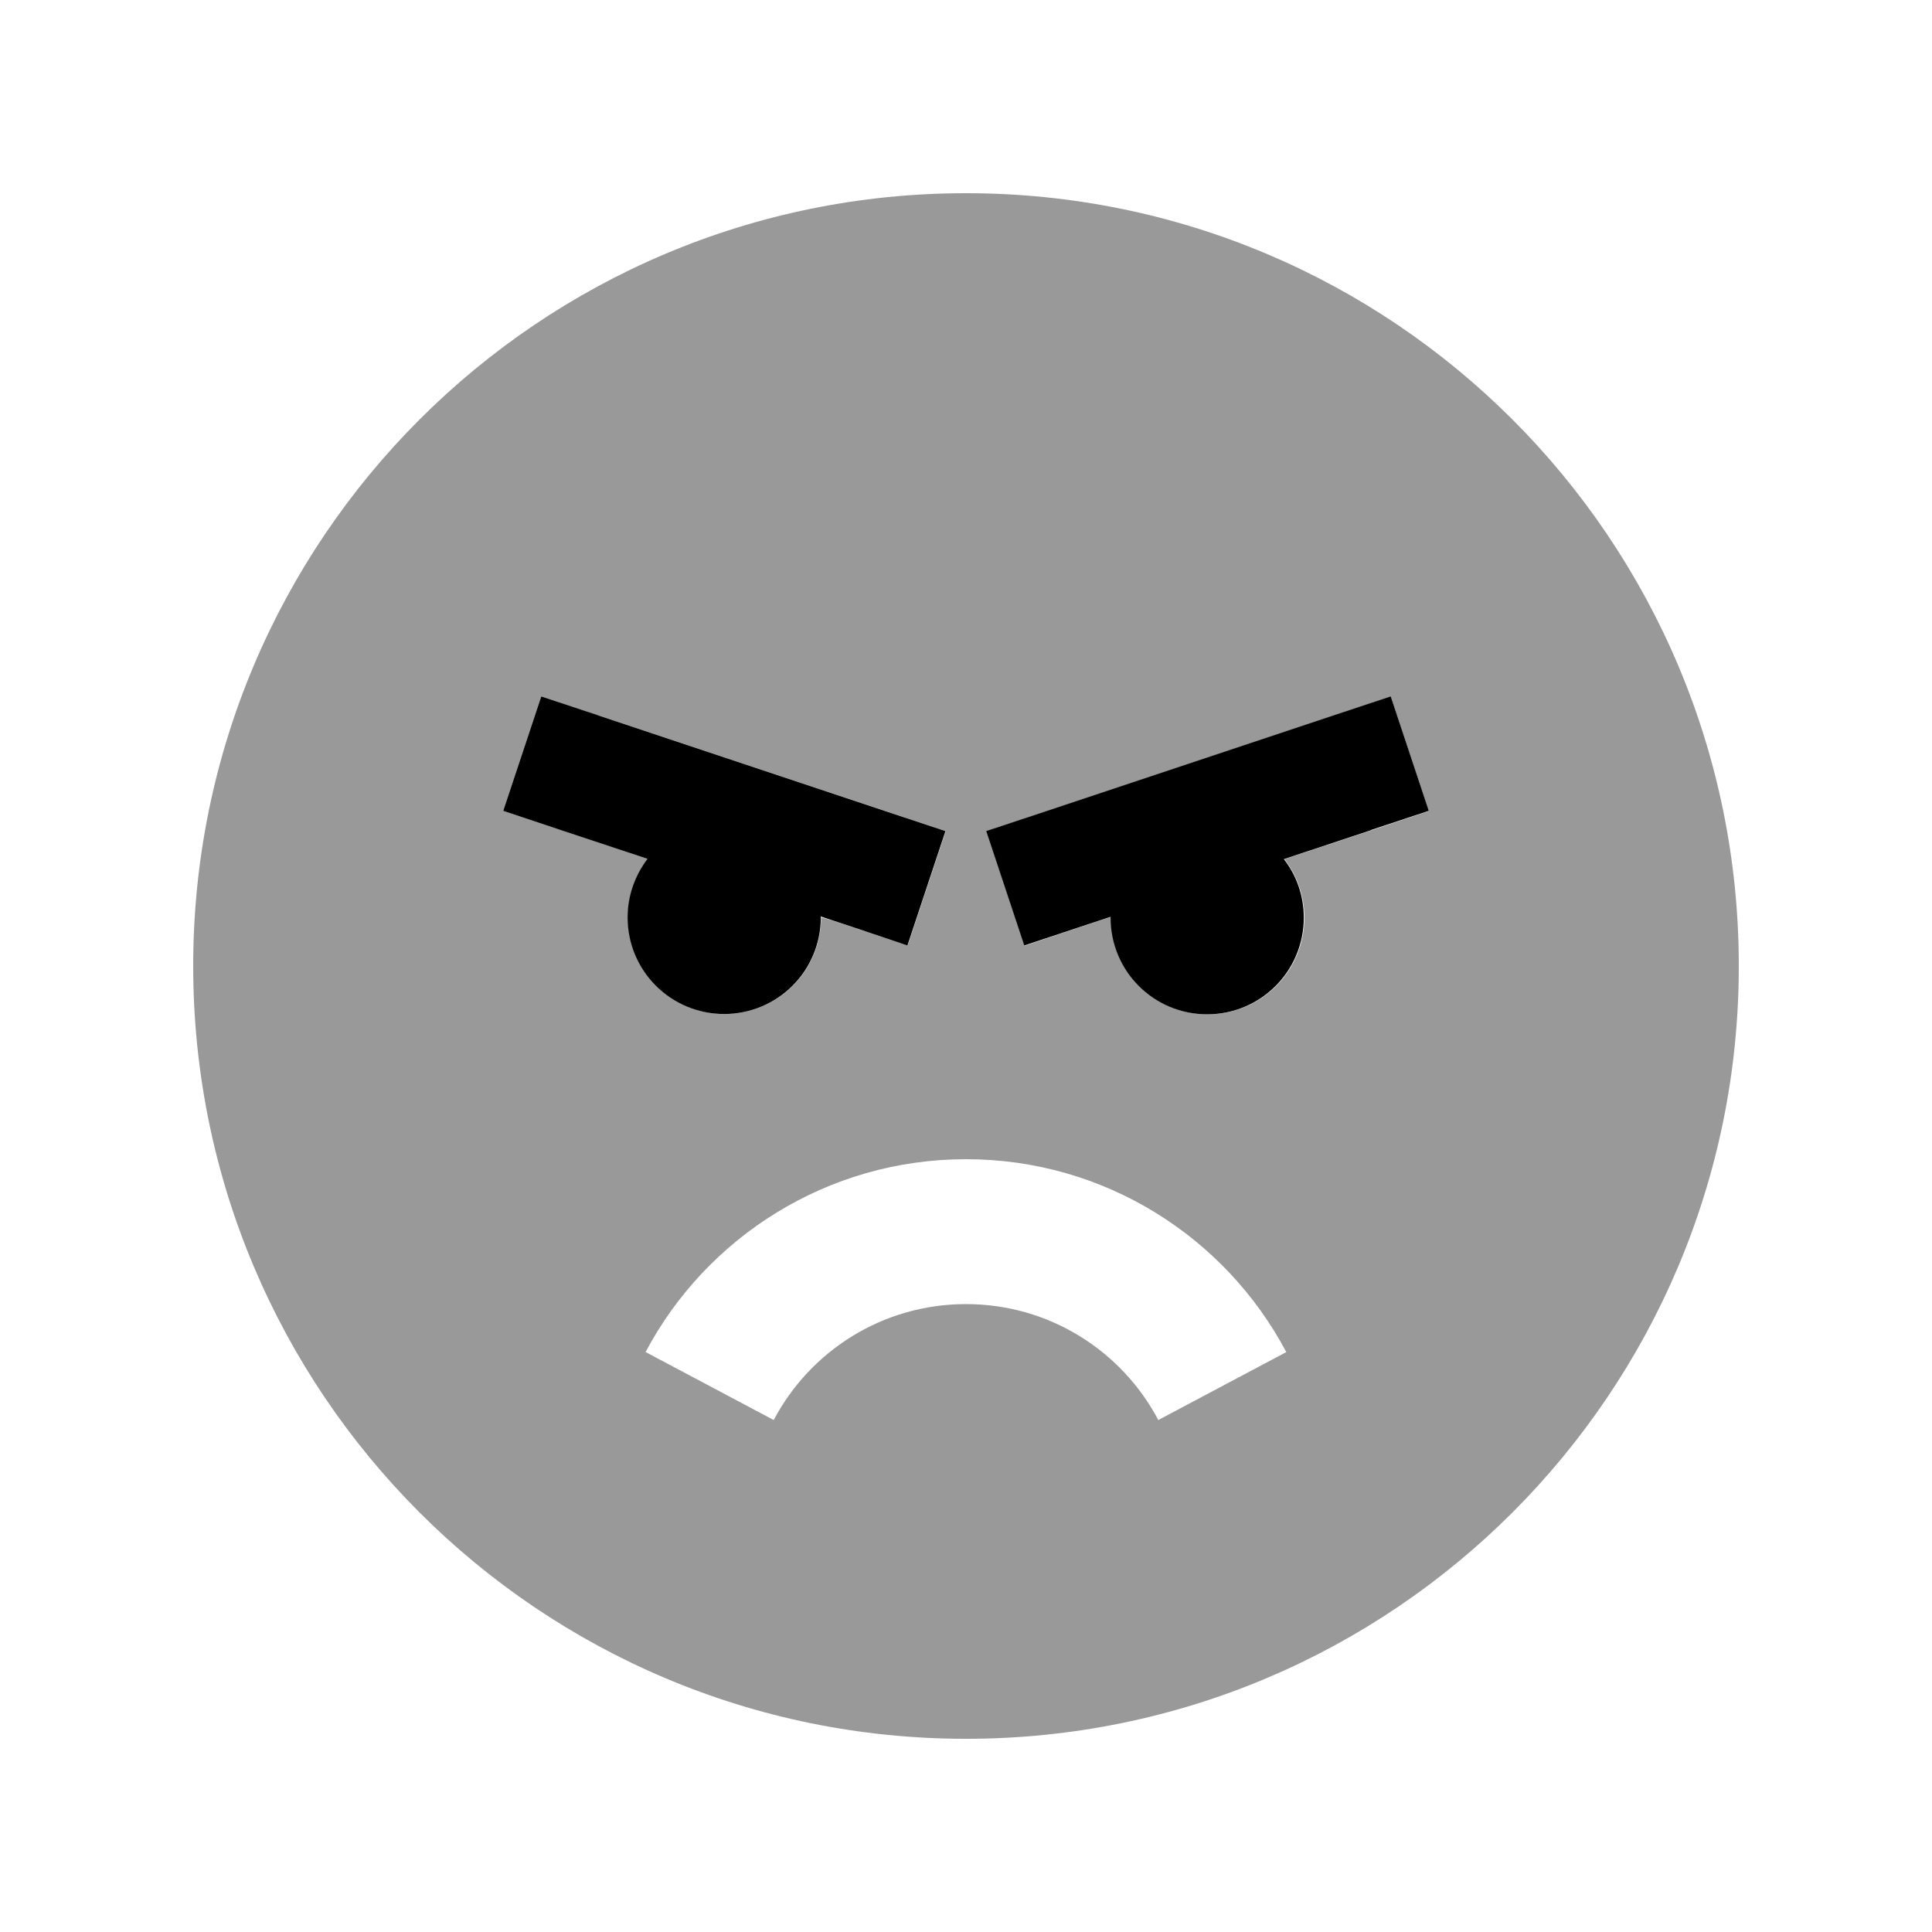 <svg xmlns="http://www.w3.org/2000/svg" viewBox="0 0 640 640"><!--! Font Awesome Pro 7.1.0 by @fontawesome - https://fontawesome.com License - https://fontawesome.com/license (Commercial License) Copyright 2025 Fonticons, Inc. --><path opacity=".4" fill="currentColor" d="M64 320C64 461.4 178.6 576 320 576C461.4 576 576 461.4 576 320C576 178.6 461.4 64 320 64C178.6 64 64 178.6 64 320zM166.7 268.6L179.3 230.7L294.3 269L313.3 275.3L300.7 313.2L281.7 306.9C278.5 305.8 275.2 304.7 272 303.9C272 321.6 257.7 335.9 240 335.9C222.3 335.9 208 321.6 208 303.9C208 296.6 210.4 289.9 214.6 284.5C193.7 277.5 177.8 272.2 166.8 268.6zM213.9 447.8C234 409.9 274 384 320 384C366 384 406 409.9 426.1 447.9L383.7 470.4C371.6 447.5 347.6 432 320 432C292.4 432 268.4 447.5 256.3 470.4L213.9 447.9zM326.7 275.4L345.7 269.1L441.7 237.1L460.7 230.8L473.3 268.7C462.3 272.4 446.4 277.7 425.5 284.6C429.6 290 432.1 296.7 432.1 304C432.1 321.7 417.8 336 400.1 336C382.5 336 368.2 321.8 368.1 303.7C363.2 305.3 353.7 308.5 339.4 313.3L326.8 275.4z"/><path fill="currentColor" d="M198.3 237L179.3 230.7L166.7 268.6C177.7 272.3 193.7 277.6 214.5 284.5C210.4 289.9 207.9 296.6 207.9 303.9C207.9 321.6 222.2 335.9 239.9 335.9C257.6 335.9 271.9 321.6 271.9 303.9L271.9 303.6C276.8 305.2 286.4 308.4 300.6 313.2L313.2 275.3L294.2 269L198.2 237zM454.3 274.9L473.3 268.6L460.7 230.7L441.7 237L345.7 269L326.7 275.3L339.3 313.2C353.5 308.5 363.1 305.3 367.9 303.7L367.9 304C367.9 321.7 382.2 336 399.9 336C417.6 336 431.9 321.7 431.9 304C431.9 296.7 429.5 290 425.3 284.6L454.2 275z"/></svg>